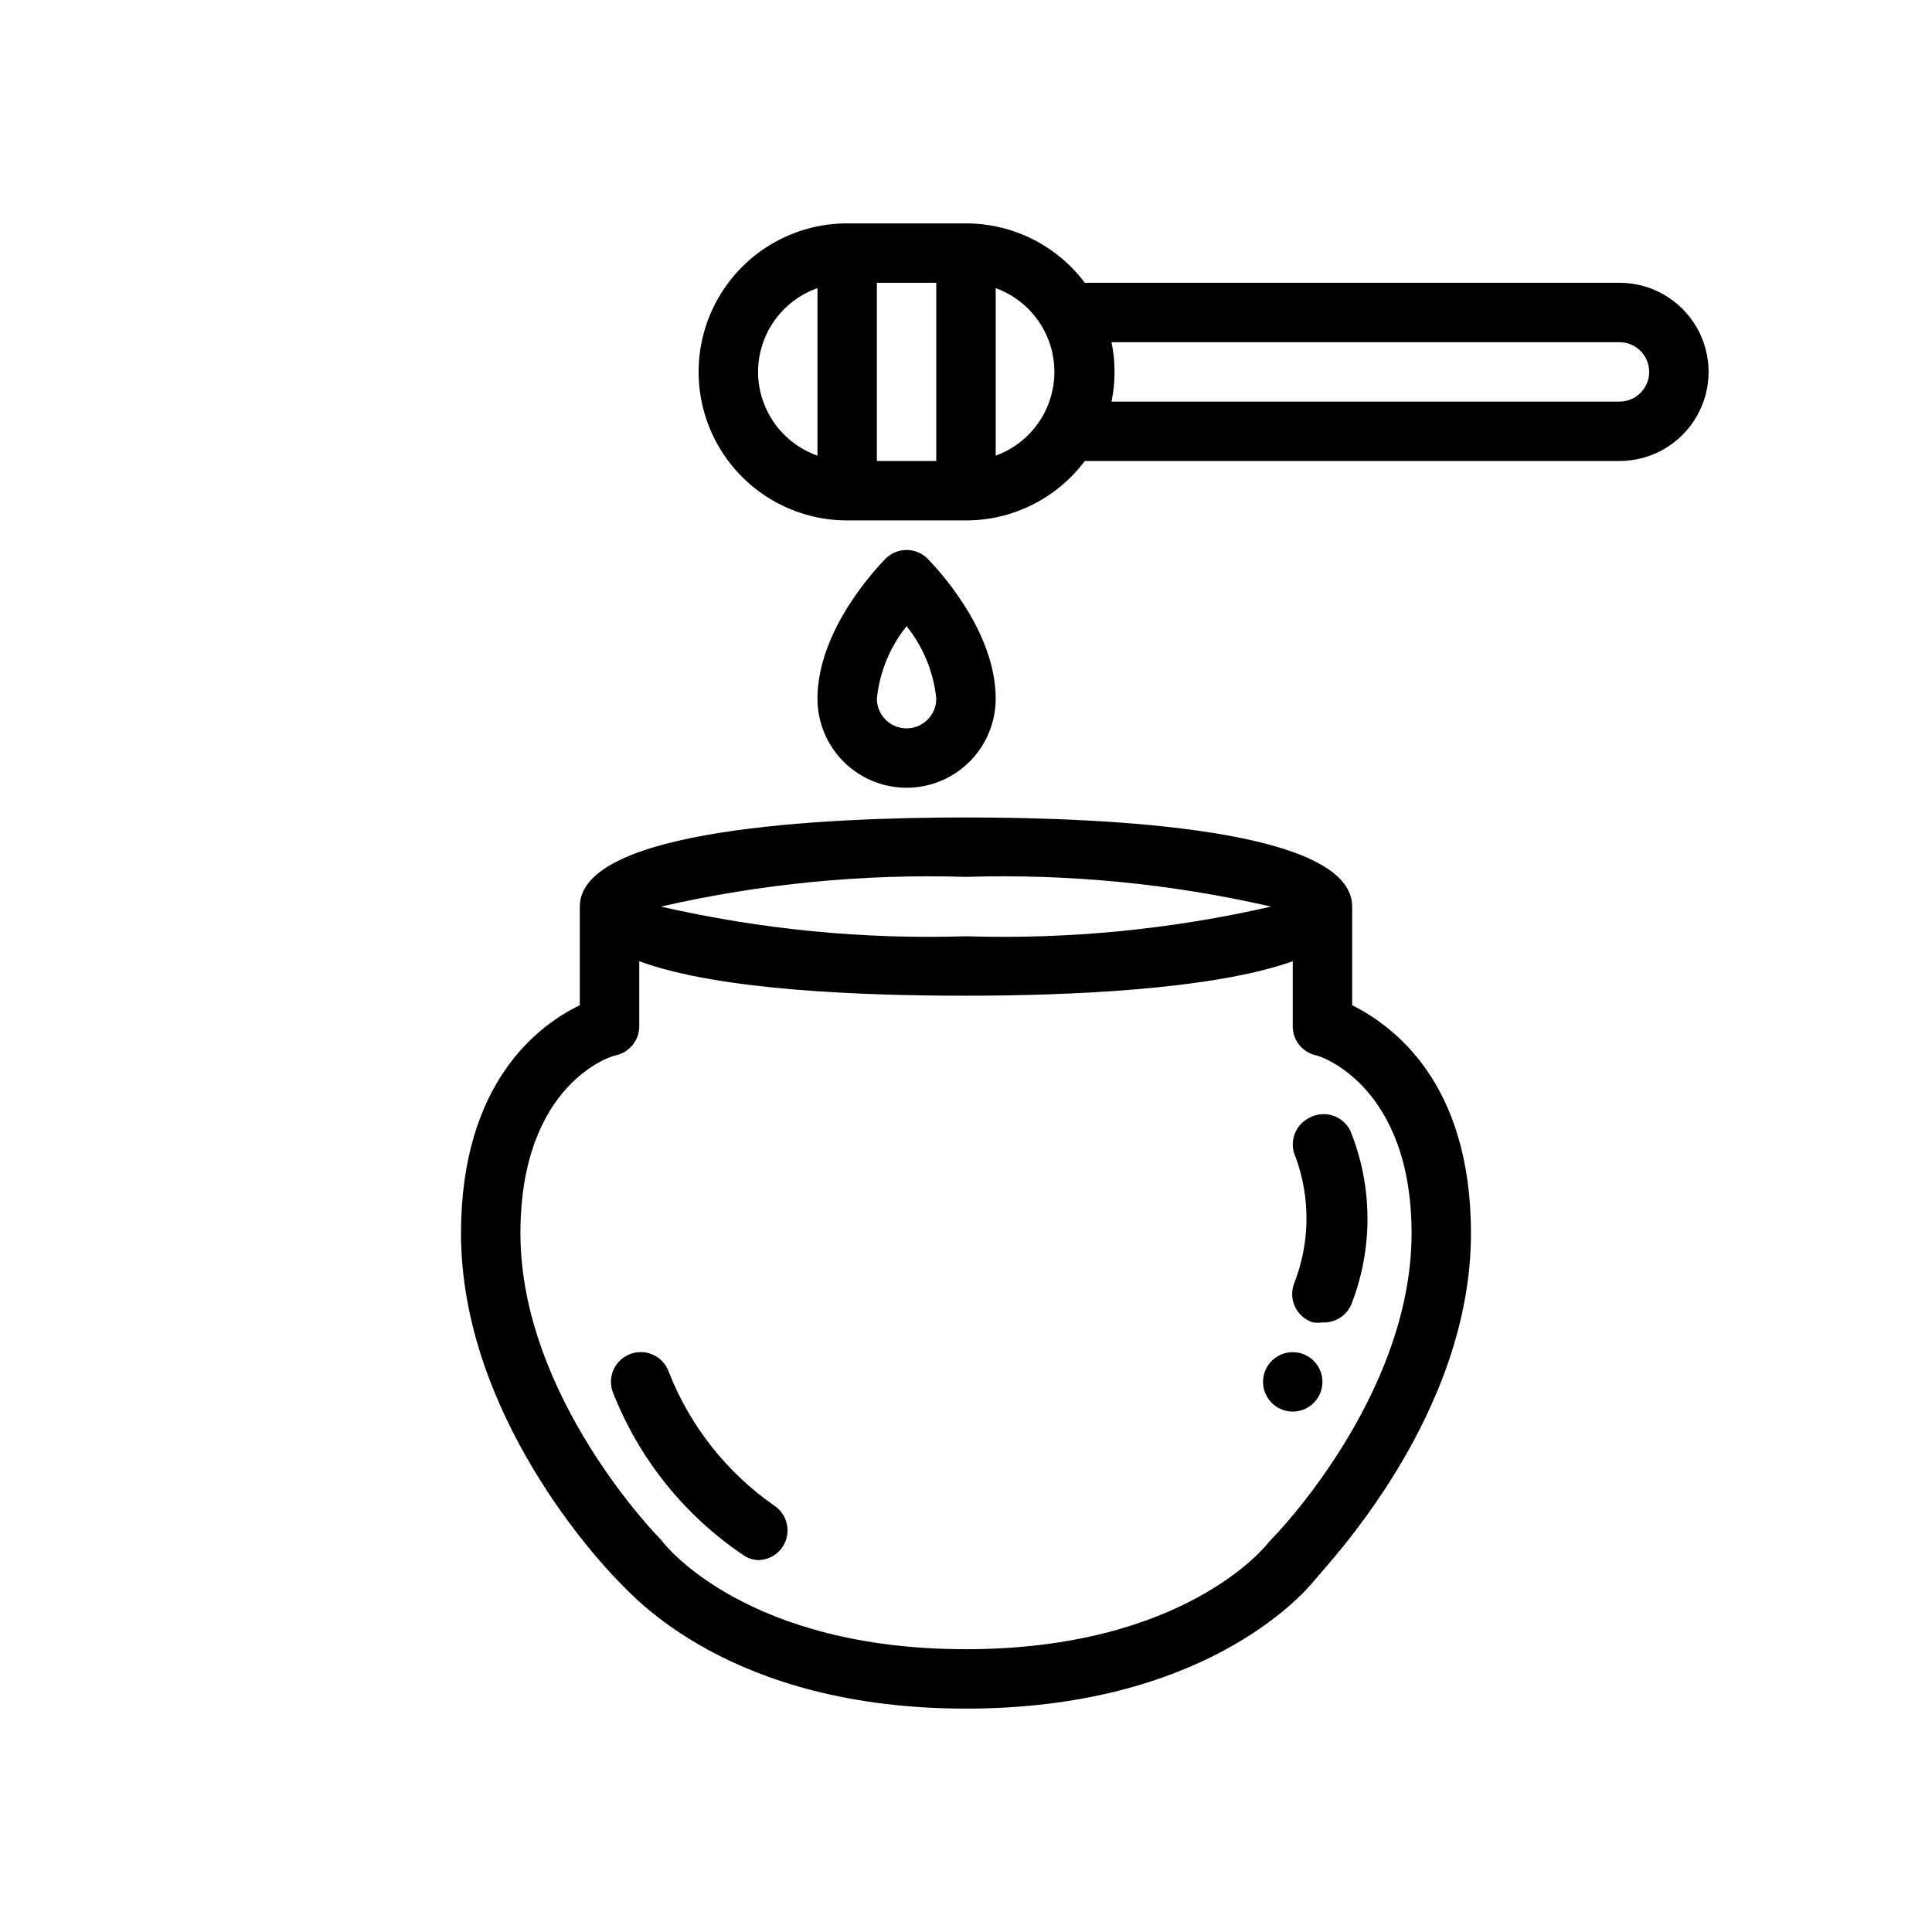 <?xml version="1.0" encoding="UTF-8"?>
<!-- Uploaded to: ICON Repo, www.svgrepo.com, Generator: ICON Repo Mixer Tools -->
<svg fill="#000000" width="800px" height="800px" version="1.1" viewBox="144 144 512 512" xmlns="http://www.w3.org/2000/svg">
 <g>
  <path d="m502.34 410.39v-26.137c0-20.547-64.156-23.617-102.34-23.617s-102.34 3.07-102.34 23.617v26.137c-10.629 5.117-31.488 20.23-31.488 60.457 0 48.098 37.078 87.457 41.328 91.789 4.25 4.328 29.91 34.164 92.496 34.164 62.582 0 88.953-29.758 92.496-34.164 3.543-4.41 41.328-43.691 41.328-91.789 0-40.227-20.863-55.105-31.488-60.457zm-102.34-34.008c27.172-0.84 54.344 1.805 80.844 7.871-26.5 6.066-53.672 8.715-80.844 7.871-27.176 0.844-54.344-1.805-80.848-7.871 26.504-6.066 53.672-8.711 80.848-7.871zm81 175.47-0.707 0.789c-0.867 1.176-22.594 28.414-80.293 28.414-57.703 0-79.43-27.238-80.293-28.34l-0.707-0.867c-0.398-0.312-37.082-37.703-37.082-81 0-39.988 24.562-47.23 25.504-47.23v-0.004c3.602-0.887 6.094-4.164 5.984-7.871v-17.004c21.41 7.871 60.223 9.133 86.594 9.133s65.18-1.496 86.594-9.133l-0.004 17.004c-0.117 3.684 2.336 6.953 5.906 7.871 1.023 0 25.586 7.871 25.586 47.23-0.004 43.301-36.688 80.691-37.082 81.008z"/>
  <path d="m491 440.22c-3.875 1.91-5.492 6.578-3.621 10.473 3.934 10.801 3.793 22.668-0.395 33.375-0.801 2.031-0.719 4.305 0.223 6.273 0.938 1.973 2.656 3.465 4.738 4.117 0.836 0.109 1.68 0.109 2.516 0 3.531 0.188 6.75-2.004 7.875-5.352 5.574-14.656 5.406-30.883-0.473-45.422-0.941-1.938-2.637-3.406-4.691-4.059-2.051-0.656-4.281-0.441-6.172 0.594z"/>
  <path d="m494.46 510.21c0 4.348-3.523 7.871-7.871 7.871s-7.871-3.523-7.871-7.871c0-4.348 3.523-7.871 7.871-7.871s7.871 3.523 7.871 7.871"/>
  <path d="m321.28 507.69c-1.391-4.129-5.867-6.352-9.996-4.961-4.129 1.395-6.352 5.867-4.961 10 6.852 17.652 18.938 32.789 34.637 43.375 1.16 0.812 2.523 1.277 3.938 1.336 3.453-0.023 6.484-2.297 7.477-5.606 0.996-3.305-0.281-6.875-3.148-8.801-12.602-8.762-22.324-21.059-27.945-35.344z"/>
  <path d="m573.18 218.94h-141.7c-7.434-9.91-19.102-15.742-31.488-15.742h-31.488c-14.062 0-27.059 7.5-34.09 19.68-7.031 12.176-7.031 27.18 0 39.359 7.031 12.18 20.027 19.68 34.09 19.68h31.488c12.387 0 24.055-5.832 31.488-15.742h141.7c8.438 0 16.234-4.504 20.453-11.809 4.219-7.309 4.219-16.309 0-23.617s-12.016-11.809-20.453-11.809zm-196.8 0h15.742v47.23l-15.742 0.004zm-31.488 23.617c0.012-4.871 1.535-9.621 4.352-13.598 2.82-3.973 6.797-6.977 11.391-8.602v44.398c-4.594-1.625-8.57-4.629-11.391-8.605-2.816-3.973-4.34-8.723-4.352-13.594zm62.977 22.199v-44.398c6.117 2.219 11.047 6.863 13.625 12.84 2.578 5.973 2.578 12.746 0 18.719-2.578 5.973-7.508 10.621-13.625 12.84zm165.31-14.328h-134.61c1.062-5.195 1.062-10.551 0-15.742h134.61c4.348 0 7.871 3.523 7.871 7.871s-3.523 7.871-7.871 7.871z"/>
  <path d="m407.87 329.15c0-18.5-16.215-35.188-18.027-37.078v0.004c-1.477-1.492-3.492-2.328-5.59-2.328s-4.109 0.836-5.59 2.328c-1.809 1.887-18.027 18.578-18.027 37.074 0 8.438 4.504 16.234 11.809 20.453 7.309 4.219 16.309 4.219 23.617 0s11.809-12.016 11.809-20.453zm-31.488 0c0.711-7.027 3.445-13.699 7.871-19.207 4.426 5.508 7.16 12.18 7.871 19.207 0 4.348-3.523 7.875-7.871 7.875s-7.871-3.527-7.871-7.875z"/>
 </g>
</svg>